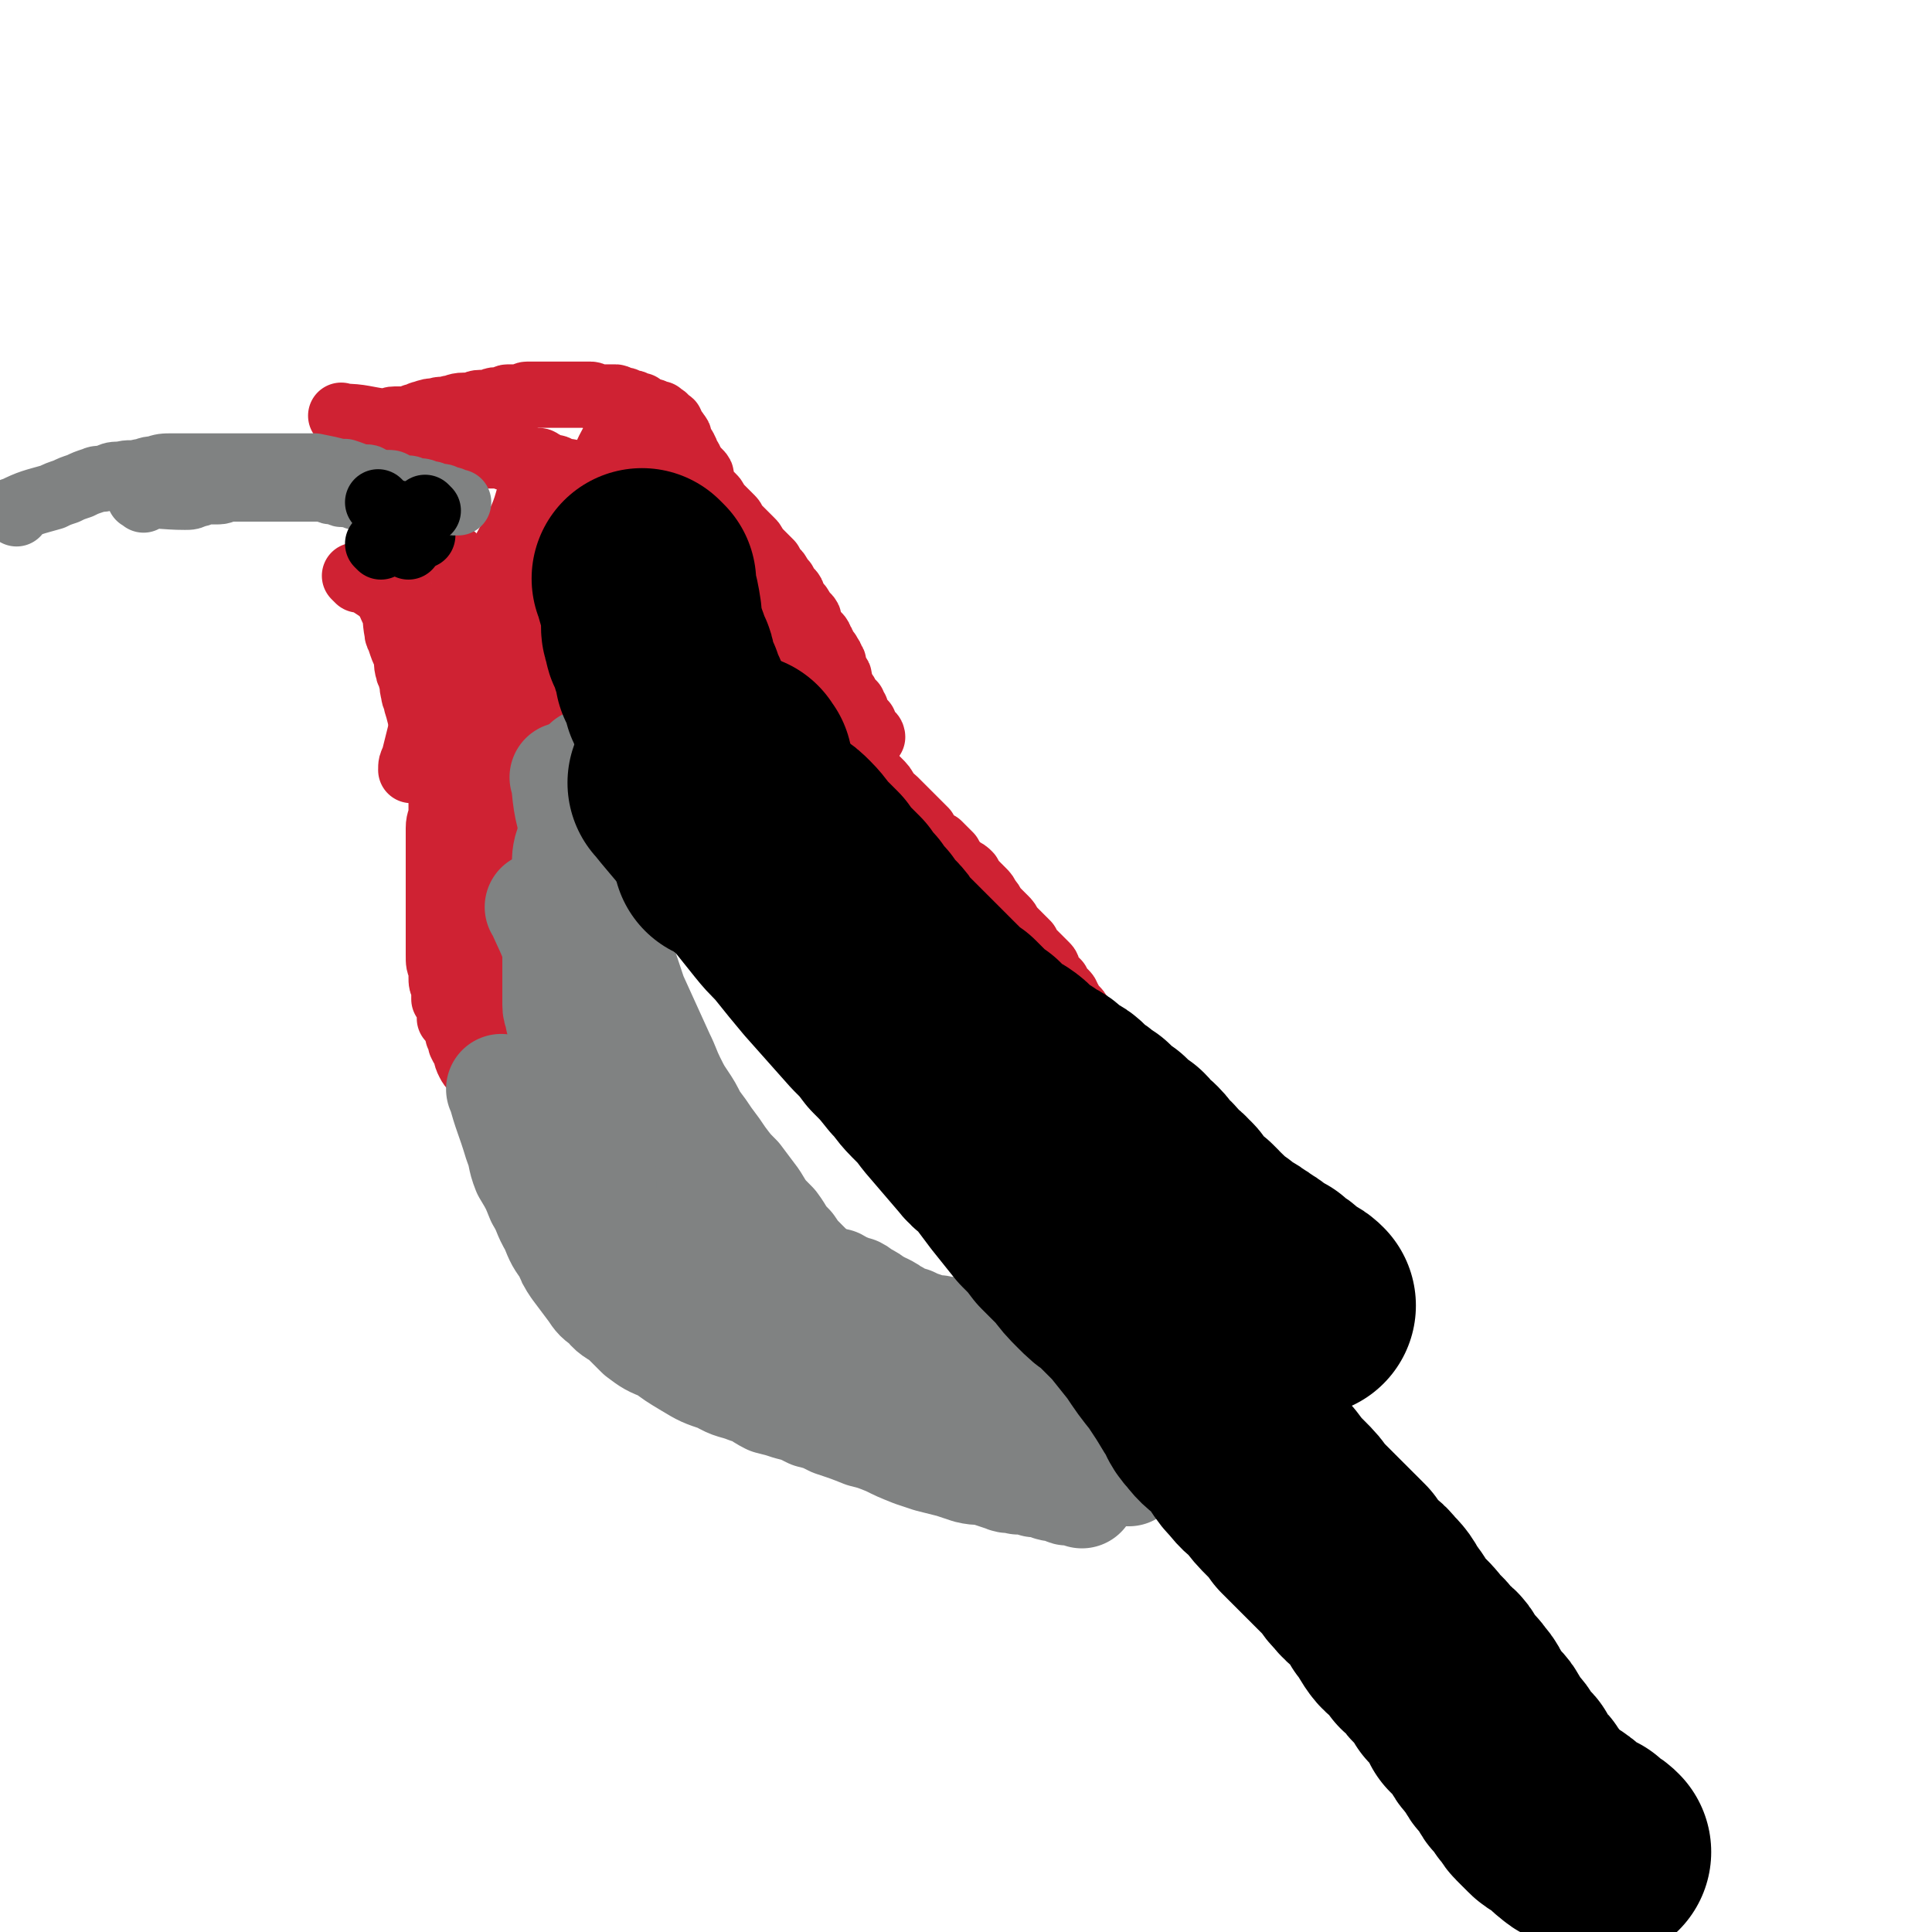 <svg viewBox='0 0 700 700' version='1.1' xmlns='http://www.w3.org/2000/svg' xmlns:xlink='http://www.w3.org/1999/xlink'><g fill='none' stroke='#CF2233' stroke-width='6' stroke-linecap='round' stroke-linejoin='round'><path d='M216,195c-1,-1 -1,-1 -1,-1 '/></g>
<g fill='none' stroke='#CF2233' stroke-width='24' stroke-linecap='round' stroke-linejoin='round'><path d='M142,167c-1,-1 -2,-1 -1,-1 5,-2 6,-1 13,-2 1,0 1,0 2,0 2,0 2,0 3,0 1,0 1,0 2,0 1,0 1,0 2,0 2,0 2,0 3,0 2,0 2,0 4,0 1,0 1,0 1,0 2,0 2,0 3,0 1,0 1,1 2,1 1,0 1,0 2,0 1,0 1,0 2,0 1,0 1,0 2,0 1,0 1,1 2,1 1,0 1,0 2,0 1,0 1,0 2,0 1,0 1,0 2,0 1,0 1,1 2,1 2,0 2,0 3,0 1,0 1,1 2,1 1,1 1,1 2,1 2,1 2,0 3,1 1,0 1,1 2,1 1,0 1,0 2,0 1,0 1,1 2,1 2,1 2,0 3,1 1,0 1,1 2,1 1,0 1,0 2,0 1,0 1,1 2,1 1,1 1,0 2,1 1,1 0,1 1,2 1,1 1,1 2,1 1,1 1,1 2,1 1,1 1,1 2,1 1,1 1,1 2,2 1,1 1,1 1,1 1,1 1,0 2,1 1,1 0,1 1,2 1,1 1,0 2,1 1,1 0,1 1,2 1,1 1,0 2,1 1,1 0,1 1,2 1,1 1,0 2,1 1,1 1,1 2,2 1,1 1,1 1,1 1,1 1,1 2,2 1,1 1,1 2,2 0,0 0,0 1,1 1,1 1,1 2,2 1,1 1,1 2,2 1,1 1,1 2,2 1,1 1,1 2,2 1,2 1,2 2,3 1,1 1,1 2,2 1,1 1,1 2,3 1,1 1,1 2,2 1,1 1,1 2,2 1,1 1,1 2,2 1,1 1,1 2,2 1,1 1,1 2,2 2,1 2,1 3,2 '/><path d='M125,152c-1,-1 -2,-2 -1,-1 7,0 8,1 16,2 1,0 1,-1 3,-1 1,0 1,0 3,0 2,0 2,0 4,-1 2,0 2,-1 3,-1 3,-1 3,-1 5,-1 2,-1 2,0 5,-1 2,0 2,-1 5,-1 1,0 1,0 3,0 1,0 1,-1 3,-1 1,0 1,0 3,0 1,0 1,-1 3,-1 1,0 1,0 2,0 1,0 1,-1 2,-1 1,0 1,0 3,0 1,0 1,0 2,0 1,0 1,-1 2,-1 1,0 1,0 3,0 1,0 1,0 2,0 1,0 1,0 2,0 1,0 1,0 2,0 1,0 1,0 2,0 1,0 1,0 2,0 1,0 1,0 2,0 1,0 1,0 2,0 1,0 1,0 2,0 1,0 1,0 2,0 1,0 1,0 2,0 1,0 1,1 2,1 0,0 0,0 1,0 1,0 1,0 2,0 1,0 1,0 2,0 1,0 1,0 2,0 1,0 0,1 1,1 1,0 1,0 2,0 1,0 1,1 2,1 0,0 0,0 1,0 1,0 1,1 2,1 0,0 1,0 1,0 1,1 1,1 2,2 0,0 0,0 1,0 0,0 1,0 1,0 1,0 0,1 1,1 1,0 1,0 2,0 0,0 0,0 1,1 1,0 1,1 1,1 1,1 1,0 1,1 1,0 1,0 1,1 1,1 0,1 1,2 0,1 1,0 1,1 1,1 1,1 1,2 0,1 0,1 1,2 0,1 1,1 1,2 1,1 0,1 1,2 0,1 1,1 1,2 1,1 0,1 1,2 1,1 1,1 2,2 1,1 1,1 1,2 0,1 0,1 0,2 0,1 0,1 1,2 0,1 1,1 1,1 1,1 1,1 2,2 1,1 1,1 1,2 0,1 1,1 1,1 1,1 1,1 2,2 1,1 1,1 1,1 1,1 1,1 2,2 1,1 0,1 1,2 1,1 1,1 2,2 1,1 1,1 2,2 1,1 1,1 2,2 1,1 1,1 1,2 1,1 1,1 2,2 1,1 1,1 2,2 1,1 1,1 2,2 1,2 1,2 2,3 1,1 1,1 1,2 1,1 1,1 2,2 1,2 1,2 2,3 1,1 1,1 1,2 1,2 1,2 2,3 1,1 1,1 1,2 1,1 1,1 2,2 1,1 1,1 1,2 1,2 0,2 1,3 1,2 1,1 2,2 1,1 1,1 1,2 1,1 1,1 1,2 1,1 1,1 1,2 1,1 1,0 1,1 1,1 1,1 1,2 1,1 1,1 1,2 0,1 0,1 0,2 0,1 1,1 1,1 1,1 1,1 1,2 0,1 0,1 0,2 0,1 0,1 1,2 0,1 1,1 1,1 1,1 0,1 1,2 1,1 1,1 2,2 0,0 0,0 0,1 1,1 1,1 1,1 0,1 0,1 0,2 0,1 1,1 1,1 1,1 1,1 2,2 0,0 0,1 0,1 1,1 1,1 1,2 1,1 1,0 1,1 1,0 1,1 1,1 '/><path d='M280,234c-1,-1 -2,-2 -1,-1 5,5 6,6 12,13 2,3 2,3 4,7 3,4 3,4 6,8 2,3 2,3 4,6 3,4 3,4 5,7 2,3 2,3 4,5 2,2 2,2 4,4 2,2 2,2 3,4 1,2 2,2 3,3 1,1 1,1 2,2 1,1 1,1 3,3 1,1 1,1 2,2 1,1 1,1 2,2 1,1 1,1 2,2 1,2 1,2 2,3 1,1 1,1 3,2 1,1 1,1 2,2 1,1 1,1 2,2 1,2 1,2 2,3 1,1 1,1 2,2 2,1 2,1 3,2 1,2 1,2 2,3 1,1 1,1 3,3 1,1 1,1 2,3 1,1 1,1 2,3 1,1 1,1 2,2 1,1 1,1 2,2 1,1 1,1 2,3 1,1 1,1 2,2 1,1 1,1 2,2 1,1 1,1 2,2 0,1 0,1 1,2 1,1 1,1 2,2 1,1 1,1 2,2 1,1 1,1 2,2 1,1 0,1 1,3 1,1 1,1 2,2 0,0 0,0 1,1 0,1 0,1 1,2 1,1 1,1 2,2 1,1 0,1 1,2 1,1 0,1 1,2 1,1 1,1 2,2 1,1 0,1 1,2 0,1 1,0 1,1 0,1 1,1 1,2 0,1 0,1 0,2 0,1 0,1 1,2 0,0 1,0 1,1 1,0 1,0 1,1 0,1 1,1 1,2 0,0 0,1 0,1 1,1 1,1 2,2 0,0 0,0 0,0 0,1 0,1 0,2 0,0 1,0 1,0 0,0 0,0 0,0 '/><path d='M206,446c-1,-1 -1,-1 -1,-1 -4,-8 -3,-8 -7,-15 -2,-5 -3,-4 -6,-9 -2,-3 -1,-3 -3,-6 -2,-3 -2,-3 -4,-6 -4,-6 -4,-6 -7,-12 -1,-2 -1,-2 -2,-4 -1,-2 -1,-1 -2,-3 -1,-2 0,-2 -1,-5 -1,-2 -1,-1 -2,-3 0,-3 0,-3 0,-5 -1,-4 -1,-4 -2,-7 0,-2 0,-2 0,-4 -1,-2 -1,-2 -1,-4 0,-3 0,-3 0,-5 0,-3 0,-3 0,-6 0,-3 0,-3 0,-6 0,-3 0,-3 0,-5 0,-5 0,-5 1,-9 0,-2 0,-2 0,-5 1,-3 1,-3 2,-6 0,-2 1,-2 1,-4 2,-3 1,-3 3,-6 1,-4 1,-4 3,-8 2,-4 2,-4 4,-8 1,-4 2,-4 4,-7 1,-3 0,-4 2,-7 1,-2 2,-2 3,-4 1,-3 0,-3 1,-5 1,-2 1,-2 2,-3 1,-2 0,-3 1,-5 0,0 1,0 1,-1 1,-1 1,-1 1,-2 1,-2 1,-2 2,-3 1,-3 1,-3 3,-5 1,-2 1,-3 2,-5 1,-2 2,-2 3,-4 2,-4 1,-4 3,-7 1,-2 1,-2 3,-4 0,-1 0,-1 1,-2 1,-1 0,-1 1,-3 0,0 1,0 1,-1 1,-1 1,-1 2,-2 0,0 1,0 1,-1 1,-1 1,-2 2,-3 0,-1 0,-1 1,-1 2,-2 2,-2 4,-4 0,0 0,0 0,0 '/><path d='M263,237c-1,-1 -1,-1 -1,-1 -11,-3 -11,-3 -22,-4 -3,0 -3,0 -6,0 -3,0 -4,-1 -7,0 -4,1 -4,1 -7,3 -6,3 -6,3 -12,7 -4,2 -4,2 -8,5 '/><path d='M267,221c-1,-1 -1,-2 -1,-1 -10,10 -10,11 -19,23 -4,6 -4,6 -8,11 -4,6 -4,6 -8,11 -3,5 -3,6 -7,11 -1,2 -1,2 -2,4 '/><path d='M222,210c-1,-1 -1,-2 -1,-1 -4,5 -4,6 -8,12 -5,7 -6,6 -12,14 -6,10 -6,10 -12,20 -5,10 -5,10 -10,21 -4,7 -3,8 -6,16 -3,6 -3,5 -6,11 -1,2 0,2 -1,3 '/><path d='M241,160c-1,-1 -1,-2 -1,-1 -7,9 -7,10 -13,20 -8,14 -8,14 -16,27 -6,10 -6,10 -12,20 -4,8 -5,8 -8,16 -5,9 -4,9 -8,18 -3,6 -4,6 -6,13 -2,5 -1,5 -3,11 -2,6 -3,6 -5,12 -1,2 -1,3 -1,5 '/><path d='M225,158c-1,-1 -1,-2 -1,-1 -6,10 -5,11 -11,23 -7,13 -8,12 -15,25 -6,10 -7,9 -11,19 -5,9 -4,9 -7,18 -4,7 -4,7 -7,15 -3,8 -3,8 -6,17 -1,5 -1,5 -3,10 0,1 0,1 0,3 '/><path d='M195,176c-1,-1 -1,-2 -1,-1 -3,5 -2,6 -5,13 -6,12 -7,12 -12,24 -4,9 -3,9 -6,18 -3,6 -3,6 -5,13 -3,7 -3,7 -5,15 0,2 -1,2 -1,3 '/><path d='M165,203c-1,-1 -1,-2 -1,-1 -2,10 -2,11 -3,22 -2,9 -2,9 -4,18 -1,8 -1,8 -3,17 -2,8 -2,8 -4,16 -1,2 -1,2 -1,4 '/><path d='M130,210c-1,-1 -2,-2 -1,-1 5,2 6,3 12,7 '/><path d='M137,207c-1,-1 -2,-2 -1,-1 2,6 3,7 6,14 2,4 1,4 2,9 0,2 1,1 1,3 1,3 1,3 2,5 1,3 0,3 1,6 0,1 1,1 1,3 1,2 0,2 1,5 0,2 1,2 1,4 1,3 1,4 2,7 0,2 1,2 1,3 1,3 0,3 1,5 0,2 1,2 1,4 1,1 0,2 1,3 0,2 1,2 1,4 1,1 1,1 2,3 1,2 1,2 2,5 0,1 0,1 1,3 0,1 0,1 1,3 0,2 0,2 1,3 1,2 1,2 2,3 0,2 0,2 1,3 1,2 1,2 2,3 1,2 1,2 1,4 1,1 1,1 2,3 0,1 1,1 1,3 1,1 1,1 2,3 1,1 1,1 1,3 1,1 1,1 2,2 1,1 0,2 1,3 1,2 1,2 2,3 1,2 1,2 2,4 0,1 0,1 0,2 1,2 1,2 2,3 0,2 0,2 0,4 0,0 1,0 1,1 0,1 0,1 0,3 0,0 1,0 1,1 0,1 0,1 0,1 0,2 1,2 1,3 0,1 0,1 0,2 0,0 0,0 0,1 0,2 0,2 0,4 0,2 0,2 0,3 0,4 0,4 1,7 0,4 0,4 0,8 0,5 0,5 1,9 1,5 1,5 1,10 0,2 0,2 0,3 '/><path d='M162,250c-1,-1 -1,-2 -1,-1 -1,10 -1,11 -1,23 0,6 0,6 0,12 0,5 0,5 0,10 0,3 -1,3 -1,6 0,3 0,3 0,5 0,3 0,3 0,6 0,4 0,4 0,8 0,6 0,6 0,12 0,2 0,2 0,4 0,2 0,2 0,4 0,2 0,2 0,4 0,2 0,2 0,3 0,3 0,3 1,5 0,2 0,2 0,3 0,2 0,2 1,4 0,2 0,2 0,4 1,1 1,1 2,3 0,2 0,2 0,4 1,1 1,1 2,3 1,2 1,2 1,3 1,2 1,2 1,3 1,2 1,2 2,3 0,2 0,2 1,4 1,2 1,1 2,2 1,2 1,2 2,3 2,3 2,3 3,5 1,2 1,2 3,4 2,2 2,2 4,5 1,1 1,1 3,3 2,2 2,2 4,5 1,1 1,1 3,3 1,1 1,2 2,3 2,2 2,1 4,3 2,1 2,1 3,2 1,1 2,1 3,2 '/></g>
<g fill='none' stroke='#808282' stroke-width='40' stroke-linecap='round' stroke-linejoin='round'><path d='M212,412c-1,-1 -2,-2 -1,-1 4,5 5,6 10,12 6,7 6,7 12,15 7,9 6,9 13,19 5,6 5,6 9,12 5,6 5,7 11,13 4,4 5,4 10,8 4,3 4,3 8,7 4,2 4,2 7,4 '/><path d='M214,278c-1,-1 -1,-2 -1,-1 -3,9 -2,10 -4,20 -1,3 0,3 -1,5 -1,3 -1,3 -2,6 -1,4 0,4 -1,9 -1,4 -1,4 -1,8 -1,4 -1,4 -1,7 0,5 -1,5 -1,9 0,3 0,3 0,6 0,3 0,3 0,7 0,2 0,2 0,4 0,3 0,3 0,6 0,3 1,2 1,5 1,4 1,4 2,7 1,4 1,4 2,8 1,4 2,4 3,8 1,3 1,3 2,6 2,3 2,3 3,6 1,2 1,2 2,5 2,2 2,2 3,4 1,1 1,1 2,3 3,4 4,4 7,8 1,2 1,2 3,4 1,2 1,2 3,4 2,2 1,2 3,3 1,2 1,1 2,2 2,2 2,2 4,4 1,1 1,1 3,2 2,2 2,2 5,4 3,1 3,1 5,3 3,1 3,1 6,2 3,2 3,1 6,2 3,1 3,1 6,2 3,1 4,1 7,2 2,1 2,1 4,2 2,1 2,1 4,1 2,1 2,2 5,2 2,1 2,1 4,1 2,1 2,1 4,1 2,1 2,2 4,2 2,1 2,1 3,1 2,1 2,2 3,2 2,1 2,1 3,2 1,1 1,1 2,1 1,1 1,1 2,1 2,1 2,1 3,2 1,1 1,0 2,1 1,1 1,1 2,1 2,1 2,1 3,1 2,1 2,1 5,2 2,1 2,1 5,1 3,1 3,0 5,1 2,0 2,1 4,1 2,0 2,0 4,0 2,1 2,0 5,1 2,0 2,1 3,1 2,1 2,1 3,2 '/><path d='M206,283c-1,-1 -2,-2 -1,-1 1,10 1,11 5,23 2,8 3,8 6,16 2,7 2,7 4,13 2,8 2,8 5,15 2,6 2,6 4,12 5,11 5,11 10,22 2,4 2,5 4,9 2,4 2,4 4,7 2,3 2,3 4,7 3,4 3,4 5,7 3,4 3,4 5,7 3,4 3,4 6,7 3,4 3,4 6,8 3,5 3,5 7,9 3,4 2,4 6,8 2,3 2,3 5,6 2,2 2,2 4,4 1,1 1,1 3,3 2,2 2,2 4,4 2,2 2,2 4,4 2,2 2,2 4,3 1,2 1,2 3,4 2,1 2,1 3,2 2,1 2,1 3,3 1,1 1,1 3,2 2,1 2,1 4,2 2,1 2,2 3,3 3,1 3,1 5,2 2,1 2,2 4,3 2,1 2,0 4,2 2,1 2,1 4,3 2,1 2,1 4,2 1,1 1,1 3,3 2,1 2,1 4,2 2,1 2,0 4,2 2,1 2,1 4,2 2,1 2,1 4,2 2,0 1,1 3,2 1,0 1,0 3,1 1,0 1,0 2,1 1,0 1,0 2,1 1,0 1,0 2,1 1,0 1,0 2,0 2,0 2,0 3,1 1,0 1,0 2,1 1,1 1,1 2,2 1,0 1,0 2,1 1,0 1,0 2,1 1,0 1,0 3,1 0,0 0,0 1,1 1,0 1,0 2,0 1,0 1,0 2,1 0,0 0,1 1,1 1,0 1,0 2,0 0,0 0,1 1,1 0,0 1,0 1,0 0,0 0,1 0,1 1,0 1,0 2,0 0,0 0,0 0,0 0,0 0,0 0,0 '/><path d='M197,330c-1,-1 -2,-2 -1,-1 3,7 4,8 7,17 2,6 2,6 3,11 2,8 2,8 4,15 1,5 0,6 1,11 1,5 1,5 2,9 1,5 1,5 1,10 1,4 1,4 1,7 0,4 0,4 1,7 0,3 1,3 1,5 1,4 1,4 1,7 0,3 0,3 0,6 1,2 1,2 1,5 1,2 1,2 1,4 1,2 1,2 1,5 1,2 1,2 1,5 1,2 1,2 2,5 1,2 1,3 3,5 3,5 3,5 7,10 2,2 2,2 4,5 3,3 3,3 7,5 4,4 4,4 9,7 5,3 5,2 11,5 6,2 5,3 11,5 6,3 6,3 11,5 6,2 6,2 12,4 4,1 4,1 9,2 4,1 4,1 8,2 5,2 5,2 10,3 5,1 5,1 10,2 4,2 3,2 7,3 5,2 5,1 9,3 5,1 5,2 10,4 3,1 4,1 7,3 4,1 4,1 7,3 1,1 1,1 3,2 0,1 0,1 1,1 '/><path d='M183,396c-1,-1 -2,-2 -1,-1 2,8 3,9 6,19 2,5 1,5 3,10 3,5 3,5 5,10 3,5 2,5 5,10 2,5 2,5 5,9 1,3 1,3 3,6 3,4 3,4 6,8 2,3 2,3 5,5 2,3 3,3 6,5 3,3 3,3 6,6 4,3 4,3 9,5 4,3 4,3 9,6 5,3 5,3 11,5 5,3 5,2 10,4 4,1 4,2 8,4 4,1 4,1 7,2 4,1 4,1 8,3 4,1 4,1 8,3 6,2 6,2 11,4 4,1 4,1 9,3 4,2 4,2 9,4 3,1 3,1 6,2 4,1 4,1 8,2 3,1 3,1 6,2 4,1 4,0 7,1 3,1 3,1 6,2 2,1 2,0 5,1 3,0 3,0 6,1 2,0 2,0 5,1 2,1 2,0 5,1 1,0 1,1 2,1 1,0 1,0 3,0 1,0 1,0 2,1 0,0 0,0 0,0 '/></g>
<g fill='none' stroke='#000000' stroke-width='80' stroke-linecap='round' stroke-linejoin='round'><path d='M269,278c-1,-1 -1,-2 -1,-1 -4,13 -4,14 -6,28 0,2 0,2 0,4 '/><path d='M234,211c-1,-1 -2,-2 -1,-1 1,5 2,6 3,13 0,1 0,2 0,3 0,2 0,2 1,4 0,2 0,2 1,3 0,2 1,2 1,3 1,2 0,2 1,3 0,1 1,1 1,2 0,1 0,2 0,3 1,2 1,2 2,4 0,1 1,1 1,2 0,1 0,1 0,2 0,0 1,0 1,1 0,1 1,1 1,2 0,1 0,1 0,2 0,0 1,0 1,1 1,1 0,1 1,2 0,1 1,0 1,1 0,1 0,1 0,2 0,1 1,1 2,2 0,0 0,0 1,1 1,1 1,1 1,2 1,1 0,1 1,2 1,2 1,2 2,3 1,1 1,1 2,2 1,1 0,1 1,2 1,1 1,1 2,2 1,1 1,2 2,3 2,2 2,2 4,4 1,1 1,1 2,2 2,2 2,2 4,3 2,2 2,2 3,3 3,3 3,3 6,6 3,2 3,2 5,4 3,3 3,4 6,7 2,2 2,2 4,4 2,3 2,3 4,5 2,2 2,2 4,4 2,3 2,3 4,5 2,3 2,3 4,5 2,3 2,3 4,5 2,2 2,2 3,4 2,2 2,2 4,4 2,2 2,2 4,4 2,2 2,2 4,4 3,3 3,3 5,5 2,2 2,2 4,4 3,3 3,3 6,5 2,2 2,2 4,4 2,2 2,2 5,4 2,3 2,3 4,4 3,2 3,2 5,3 3,2 2,2 4,4 2,2 3,2 5,3 1,1 1,1 3,2 2,1 2,1 3,2 2,2 2,2 4,3 2,1 2,1 3,2 2,2 2,2 3,3 2,1 2,1 3,2 1,1 1,1 3,2 1,1 1,1 2,2 2,2 2,2 4,3 1,2 1,2 3,3 1,1 1,1 3,2 1,1 1,1 2,3 2,1 2,1 3,2 2,2 1,2 3,4 1,1 2,1 3,3 1,1 1,1 2,2 2,2 2,1 3,3 2,1 1,1 2,2 1,2 1,1 2,3 1,1 1,1 2,2 1,1 1,1 3,2 1,1 1,1 2,2 1,1 1,2 2,2 1,2 1,1 2,2 1,1 1,1 2,2 1,1 1,1 2,1 2,2 2,2 4,3 2,1 2,1 3,2 2,1 2,1 3,2 2,1 2,1 3,2 1,1 1,2 2,2 2,1 2,1 3,1 1,1 1,1 2,2 2,1 2,1 3,2 1,1 1,1 2,2 1,1 1,1 2,1 2,1 2,1 3,2 '/><path d='M247,285c-1,-1 -2,-2 -1,-1 4,5 5,6 10,12 3,4 4,4 7,8 3,3 2,4 5,7 3,4 3,4 7,8 4,5 4,5 8,10 4,5 4,4 8,9 4,5 4,5 9,11 8,9 8,9 16,18 4,4 4,4 7,8 4,4 4,4 8,9 3,3 3,4 6,7 4,4 4,4 7,8 6,7 6,7 12,14 3,4 4,3 7,7 3,4 3,4 6,8 4,5 4,5 8,10 4,4 4,4 7,8 4,4 4,4 7,7 3,4 3,4 6,7 3,3 3,3 6,5 4,4 4,4 8,8 4,5 4,5 8,10 4,6 4,6 8,11 4,6 4,6 7,11 3,4 2,5 5,8 3,4 3,3 6,6 3,3 3,3 5,6 2,3 2,3 4,5 3,4 3,3 6,6 3,4 3,4 6,7 3,3 3,3 5,6 2,2 2,2 3,3 2,2 2,2 3,3 1,1 1,1 2,2 3,3 3,3 5,5 2,2 2,2 4,4 2,3 2,3 4,5 2,3 3,2 5,5 3,3 3,3 5,7 3,3 2,3 4,6 2,3 2,2 4,4 2,2 2,2 4,5 3,2 2,2 4,4 2,3 3,2 4,4 2,3 2,3 3,5 2,2 2,1 3,3 3,3 2,3 4,7 2,2 2,2 3,3 2,2 2,2 3,4 1,2 1,2 2,3 2,3 2,2 3,4 1,2 1,2 2,3 1,1 1,1 2,2 1,1 1,1 1,2 1,2 1,2 2,3 1,1 1,1 2,2 1,1 1,1 1,2 1,1 1,1 2,2 1,1 0,1 1,2 1,1 1,1 2,2 1,1 1,1 2,2 1,1 1,1 3,2 1,1 2,1 3,2 2,1 1,2 3,3 1,1 1,1 3,2 1,1 2,1 3,1 1,1 1,1 2,2 2,1 2,1 3,2 '/></g>
<g fill='none' stroke='#000000' stroke-width='24' stroke-linecap='round' stroke-linejoin='round'><path d='M153,194c-1,-1 -1,-1 -1,-1 '/></g>
<g fill='none' stroke='#808282' stroke-width='24' stroke-linecap='round' stroke-linejoin='round'><path d='M52,181c-1,-1 -2,-1 -1,-1 7,-1 8,0 16,0 2,0 2,0 4,-1 2,0 2,-1 4,-1 2,0 2,0 4,0 2,0 2,-1 3,-1 1,0 1,0 2,0 2,0 2,0 3,0 1,0 1,0 2,0 1,0 1,0 2,0 2,0 2,0 3,0 2,0 2,0 3,0 1,0 1,0 2,0 2,0 2,0 4,0 1,0 1,0 2,0 2,0 2,0 3,0 1,0 1,0 2,0 1,0 1,0 2,0 2,0 2,0 3,0 1,0 1,0 2,0 1,0 1,0 2,0 0,0 0,1 1,1 1,0 1,0 2,0 1,0 1,1 2,1 1,0 1,0 1,0 1,0 1,0 2,0 1,0 1,0 1,0 1,0 1,1 1,1 1,0 2,0 3,0 '/><path d='M6,186c-1,-1 -2,-1 -1,-1 6,-3 7,-3 14,-5 2,-1 2,-1 5,-2 2,-1 2,-1 5,-2 2,-1 2,-1 5,-2 2,-1 2,0 5,-1 2,-1 2,-1 5,-1 3,-1 3,0 7,-1 2,0 2,-1 5,-1 3,-1 3,-1 7,-1 2,0 2,0 4,0 1,0 1,0 2,0 2,0 2,0 4,0 2,0 2,0 5,0 2,0 2,0 5,0 2,0 2,0 5,0 1,0 1,0 3,0 2,0 2,0 3,0 1,0 1,0 2,0 2,0 2,0 4,0 1,0 1,0 2,0 1,0 1,0 3,0 1,0 1,0 2,0 3,0 3,0 5,0 1,0 1,0 2,0 5,1 5,1 9,2 1,0 1,0 2,0 3,1 3,1 5,2 2,0 2,0 3,0 1,0 1,1 2,1 1,0 1,1 2,1 2,0 2,0 3,0 2,0 2,0 3,1 1,0 1,1 2,1 2,0 2,0 3,0 1,0 1,1 2,1 1,0 1,0 2,0 2,0 2,1 3,1 1,0 1,0 1,0 1,0 1,1 2,1 1,0 1,0 2,0 1,0 1,1 2,1 1,0 1,0 1,0 1,0 0,1 1,1 1,0 1,0 2,0 '/></g>
<g fill='none' stroke='#000000' stroke-width='24' stroke-linecap='round' stroke-linejoin='round'><path d='M138,198c-1,-1 -1,-1 -1,-1 '/><path d='M138,183c-1,-1 -1,-1 -1,-1 '/><path d='M148,198c-1,-1 -1,-1 -1,-1 '/><path d='M155,185c-1,-1 -1,-1 -1,-1 '/><path d='M145,187c-1,-1 -1,-1 -1,-1 '/></g>
</svg>
